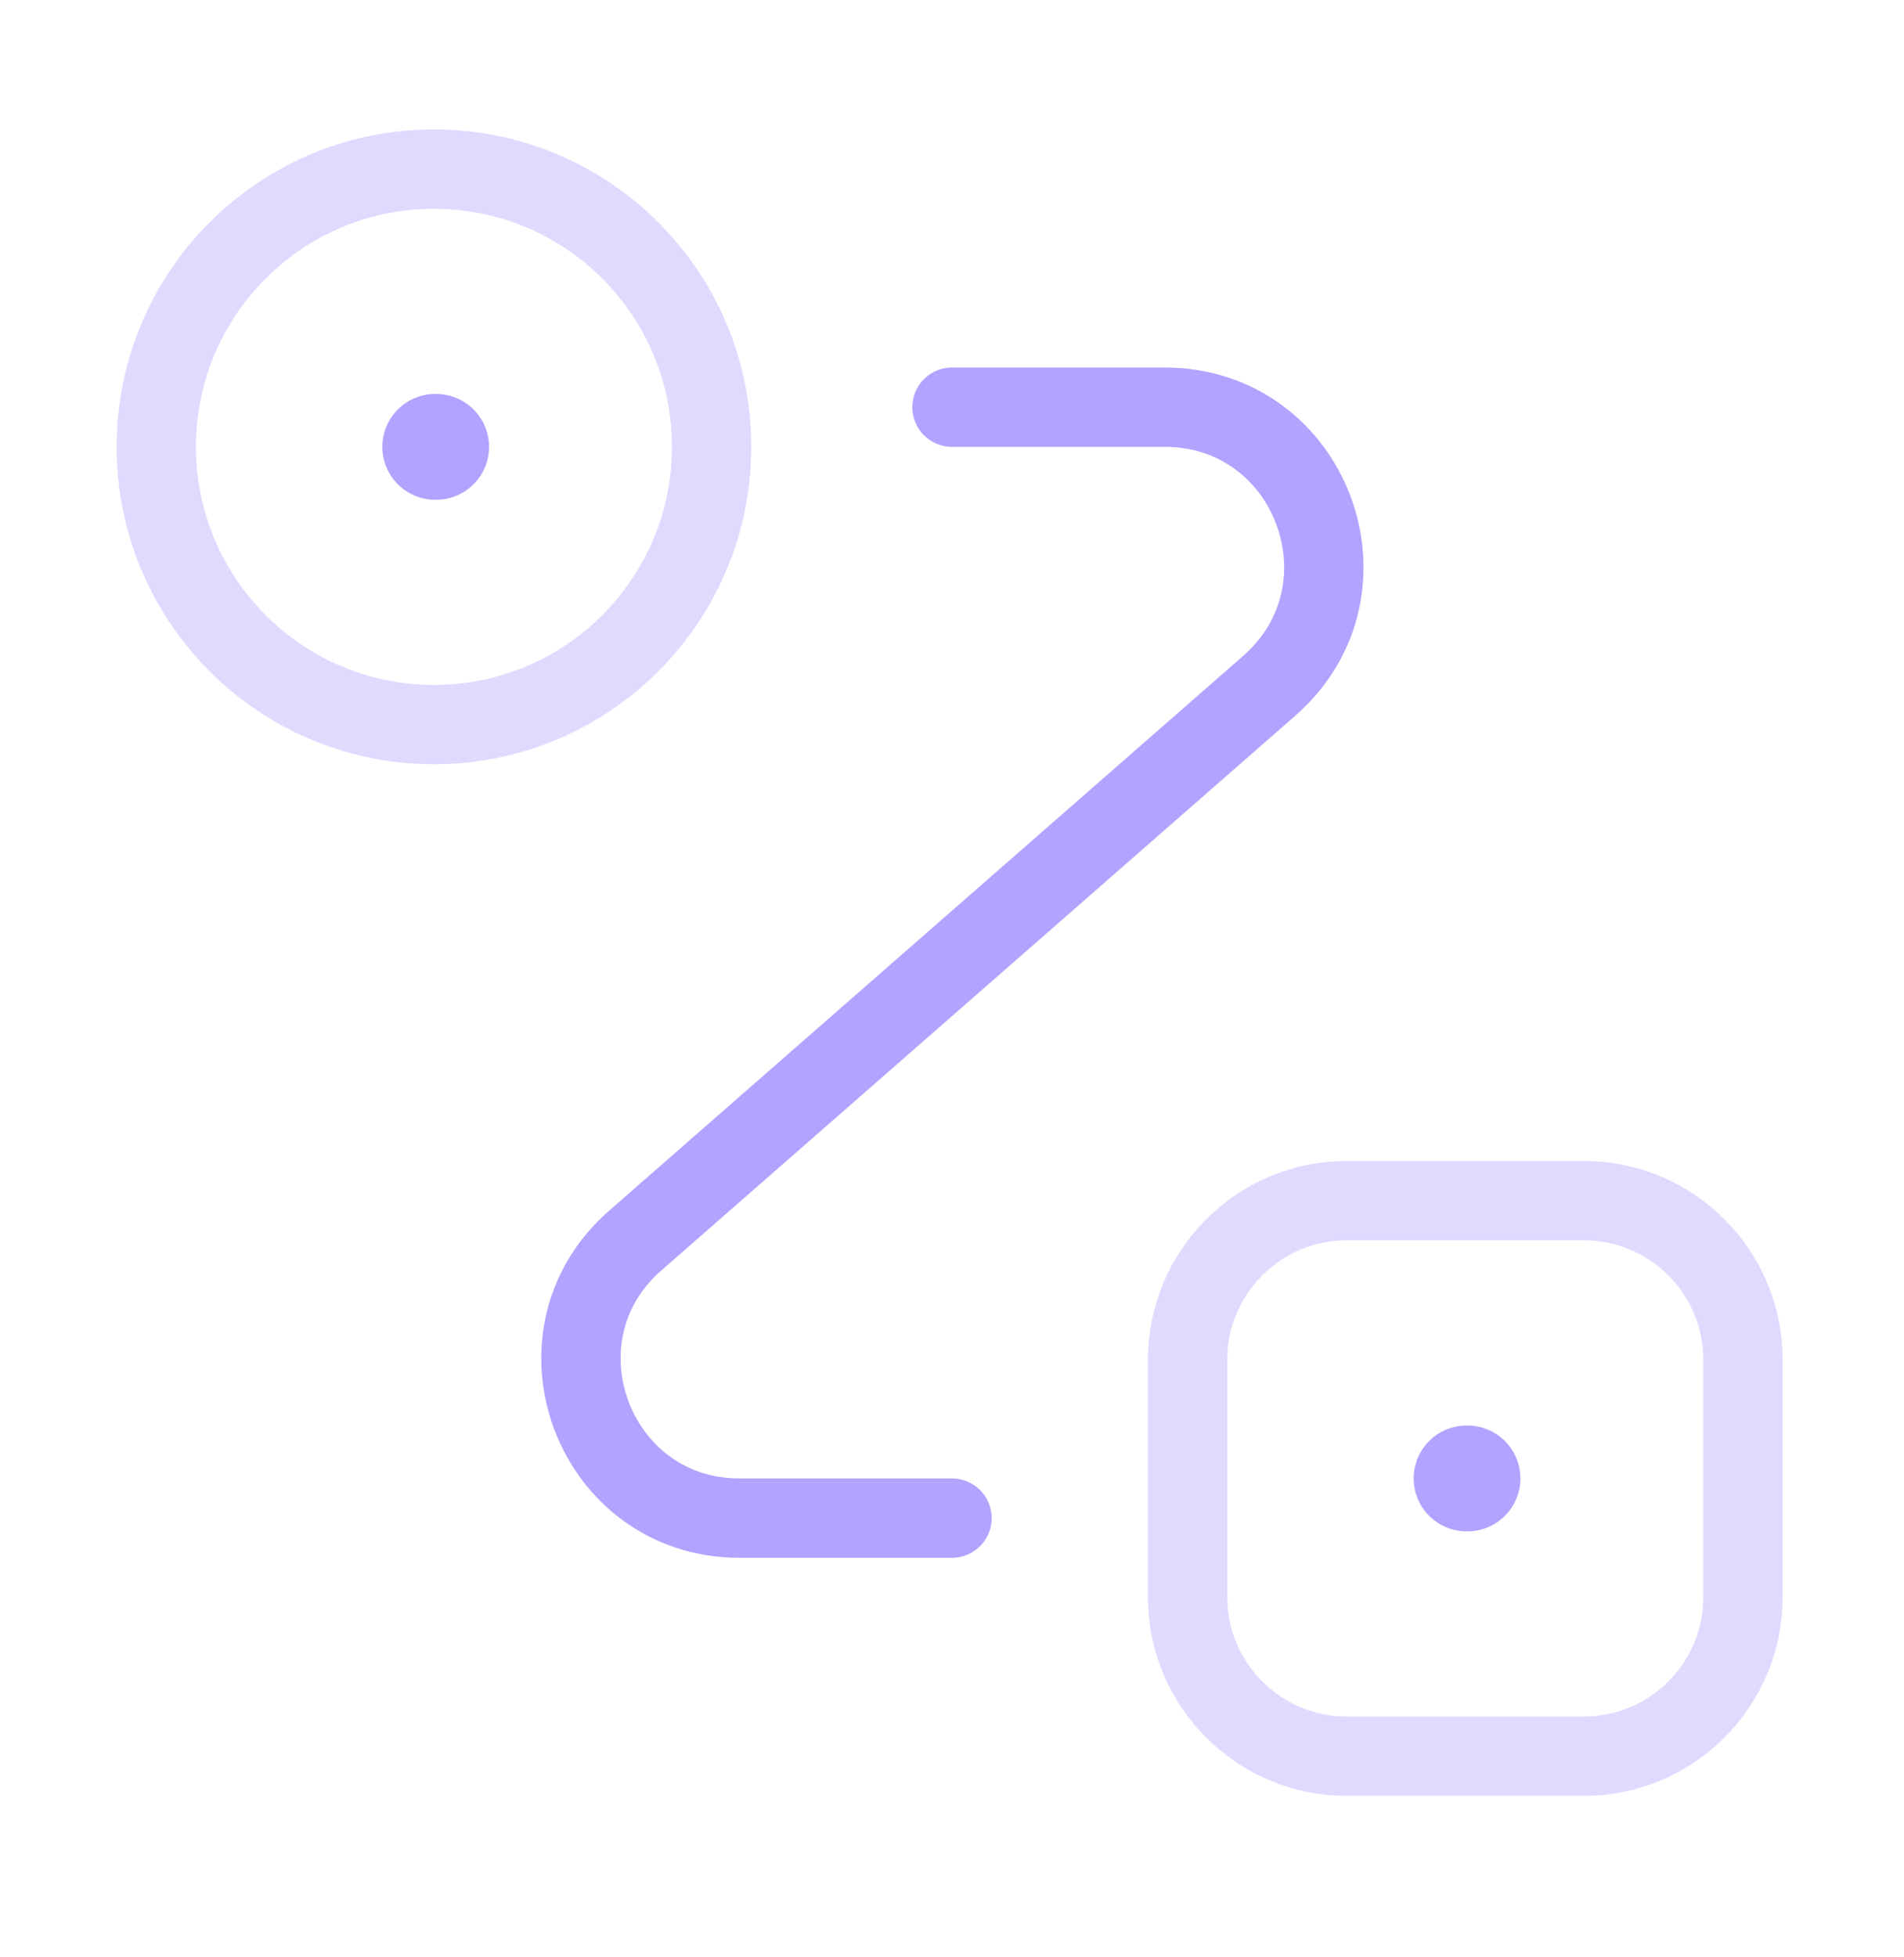 <svg width="36" height="37" viewBox="0 0 36 37" fill="none" xmlns="http://www.w3.org/2000/svg">
<path opacity="0.4" d="M8.205 13.697C11.105 13.697 13.455 11.346 13.455 8.447C13.455 5.547 11.105 3.197 8.205 3.197C5.306 3.197 2.955 5.547 2.955 8.447C2.955 11.346 5.306 13.697 8.205 13.697Z" stroke="#B3A2FF" stroke-width="1.5"/>
<path opacity="0.4" d="M25.455 22.697H29.955C31.605 22.697 32.955 24.047 32.955 25.697V30.197C32.955 31.847 31.605 33.197 29.955 33.197H25.455C23.805 33.197 22.455 31.847 22.455 30.197V25.697C22.455 24.047 23.805 22.697 25.455 22.697Z" stroke="#B3A2FF" stroke-width="1.5"/>
<path d="M18 7.697H22.02C24.795 7.697 26.085 11.132 24 12.962L12.015 23.447C9.93 25.262 11.22 28.697 13.98 28.697H18" stroke="#B3A2FF" stroke-width="1.5" stroke-linecap="round" stroke-linejoin="round"/>
<path d="M8.229 8.447H8.247" stroke="#B3A2FF" stroke-width="2" stroke-linecap="round" stroke-linejoin="round"/>
<path d="M27.729 27.947H27.747" stroke="#B3A2FF" stroke-width="2" stroke-linecap="round" stroke-linejoin="round"/>
</svg>
